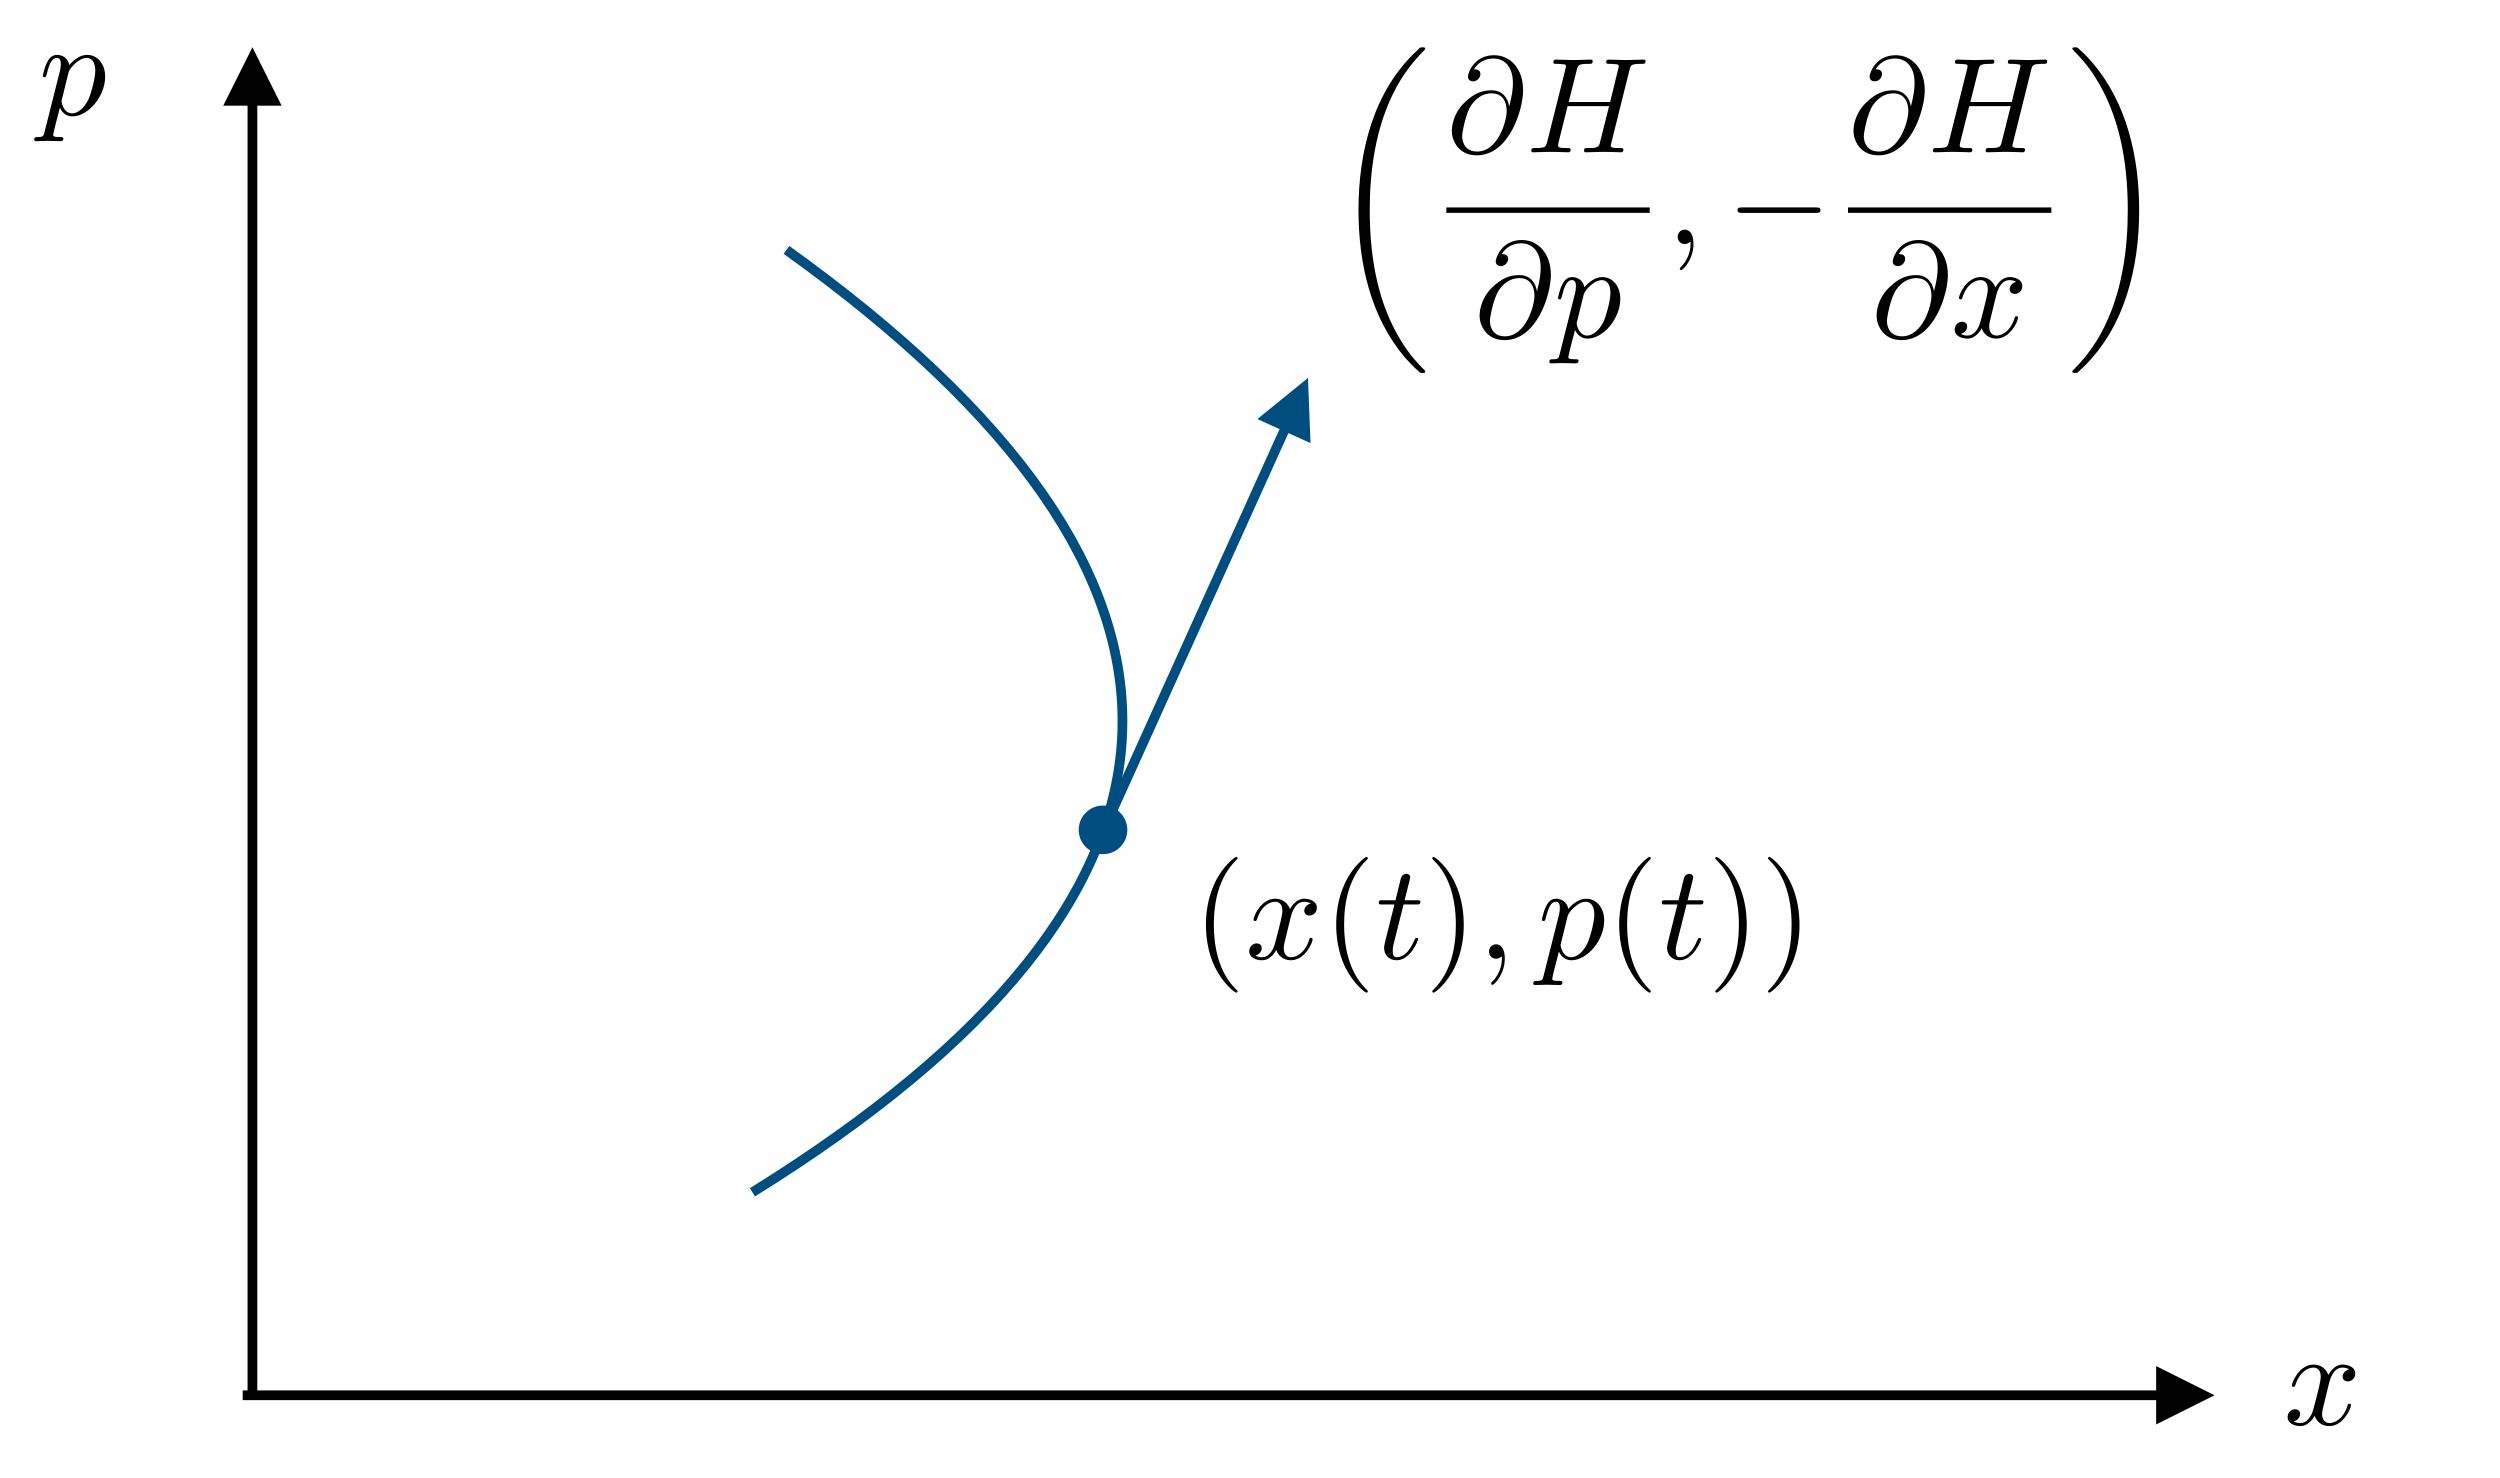 <?xml version="1.0" encoding="UTF-8"?>
<svg xmlns="http://www.w3.org/2000/svg" xmlns:xlink="http://www.w3.org/1999/xlink" width="257.077pt" height="151.975pt" viewBox="0 0 257.077 151.975" version="1.1">
<defs>
<g>
<symbol overflow="visible" id="glyph0-0">
<path style="stroke:none;" d=""/>
</symbol>
<symbol overflow="visible" id="glyph0-1">
<path style="stroke:none;" d="M 9.766 32.781 C 9.766 32.719 9.734 32.688 9.719 32.656 C 9.188 32.141 8.266 31.203 7.328 29.688 C 5.078 26.094 4.062 21.562 4.062 16.188 C 4.062 12.438 4.562 7.594 6.859 3.438 C 7.969 1.453 9.109 0.312 9.719 -0.312 C 9.766 -0.344 9.766 -0.375 9.766 -0.422 C 9.766 -0.562 9.672 -0.562 9.469 -0.562 C 9.281 -0.562 9.25 -0.562 9.047 -0.344 C 4.375 3.906 2.906 10.297 2.906 16.172 C 2.906 21.656 4.156 27.188 7.703 31.359 C 7.984 31.672 8.516 32.25 9.078 32.75 C 9.25 32.922 9.281 32.922 9.469 32.922 C 9.672 32.922 9.766 32.922 9.766 32.781 Z M 9.766 32.781 "/>
</symbol>
<symbol overflow="visible" id="glyph0-2">
<path style="stroke:none;" d="M 7.359 16.188 C 7.359 10.703 6.094 5.172 2.547 1 C 2.281 0.688 1.75 0.109 1.172 -0.391 C 1 -0.562 0.984 -0.562 0.781 -0.562 C 0.609 -0.562 0.484 -0.562 0.484 -0.422 C 0.484 -0.359 0.547 -0.312 0.578 -0.281 C 1.062 0.219 2 1.156 2.938 2.672 C 5.172 6.266 6.188 10.797 6.188 16.172 C 6.188 19.922 5.688 24.766 3.391 28.922 C 2.281 30.906 1.125 32.062 0.547 32.656 C 0.516 32.688 0.484 32.734 0.484 32.781 C 0.484 32.922 0.609 32.922 0.781 32.922 C 0.984 32.922 1 32.922 1.219 32.703 C 5.891 28.453 7.359 22.062 7.359 16.188 Z M 7.359 16.188 "/>
</symbol>
<symbol overflow="visible" id="glyph1-0">
<path style="stroke:none;" d=""/>
</symbol>
<symbol overflow="visible" id="glyph1-1">
<path style="stroke:none;" d="M 6.453 -4.734 C 6.328 -5.594 5.75 -6.375 4.656 -6.375 C 3.812 -6.375 2.906 -6.156 1.812 -5.062 C 0.656 -3.906 0.562 -2.609 0.562 -2.172 C 0.562 -1.312 1.172 0.312 3.125 0.312 C 6.453 0.312 7.891 -4.375 7.891 -6.375 C 7.891 -8.594 6.594 -9.984 4.891 -9.984 C 2.859 -9.984 2.219 -8.172 2.219 -7.781 C 2.219 -7.594 2.328 -7.297 2.75 -7.297 C 3.203 -7.297 3.5 -7.719 3.5 -8.031 C 3.5 -8.531 3.062 -8.531 2.844 -8.531 C 3.453 -9.562 4.453 -9.641 4.859 -9.641 C 5.875 -9.641 6.844 -8.922 6.844 -7.109 C 6.844 -6.578 6.766 -5.859 6.469 -4.734 Z M 3.172 -0.078 C 1.625 -0.078 1.625 -1.516 1.625 -1.656 C 1.625 -2.031 1.984 -3.984 2.547 -4.828 C 3.109 -5.625 3.797 -6.062 4.656 -6.062 C 6.188 -6.062 6.203 -4.5 6.203 -4.234 C 6.203 -3.219 5.312 -0.078 3.172 -0.078 Z M 3.172 -0.078 "/>
</symbol>
<symbol overflow="visible" id="glyph1-2">
<path style="stroke:none;" d="M 10.641 -8.453 C 10.766 -8.953 10.797 -9.094 11.812 -9.094 C 12.188 -9.094 12.297 -9.094 12.297 -9.375 C 12.297 -9.531 12.141 -9.531 12.094 -9.531 C 11.703 -9.531 10.703 -9.484 10.312 -9.484 C 9.906 -9.484 8.922 -9.531 8.516 -9.531 C 8.406 -9.531 8.25 -9.531 8.25 -9.25 C 8.25 -9.094 8.375 -9.094 8.641 -9.094 C 8.672 -9.094 8.938 -9.094 9.172 -9.062 C 9.422 -9.047 9.547 -9.031 9.547 -8.844 C 9.547 -8.797 9.531 -8.766 9.484 -8.578 L 8.656 -5.172 L 4.391 -5.172 L 5.219 -8.453 C 5.344 -8.953 5.391 -9.094 6.391 -9.094 C 6.75 -9.094 6.859 -9.094 6.859 -9.375 C 6.859 -9.531 6.719 -9.531 6.672 -9.531 C 6.281 -9.531 5.281 -9.484 4.891 -9.484 C 4.484 -9.484 3.484 -9.531 3.078 -9.531 C 2.969 -9.531 2.812 -9.531 2.812 -9.25 C 2.812 -9.094 2.938 -9.094 3.203 -9.094 C 3.234 -9.094 3.5 -9.094 3.734 -9.062 C 3.984 -9.047 4.109 -9.031 4.109 -8.844 C 4.109 -8.797 4.109 -8.75 4.062 -8.578 L 2.188 -1.094 C 2.047 -0.547 2.016 -0.438 0.922 -0.438 C 0.672 -0.438 0.547 -0.438 0.547 -0.156 C 0.547 0 0.719 0 0.734 0 C 1.125 0 2.125 -0.047 2.516 -0.047 C 2.797 -0.047 3.109 -0.031 3.406 -0.031 C 3.719 -0.031 4.016 0 4.312 0 C 4.422 0 4.594 0 4.594 -0.281 C 4.594 -0.438 4.469 -0.438 4.203 -0.438 C 3.688 -0.438 3.297 -0.438 3.297 -0.688 C 3.297 -0.766 3.328 -0.844 3.328 -0.922 L 4.281 -4.75 L 8.547 -4.75 C 7.953 -2.422 7.625 -1.109 7.578 -0.891 C 7.438 -0.453 7.172 -0.438 6.312 -0.438 C 6.094 -0.438 5.969 -0.438 5.969 -0.156 C 5.969 0 6.141 0 6.172 0 C 6.562 0 7.547 -0.047 7.938 -0.047 C 8.234 -0.047 8.547 -0.031 8.828 -0.031 C 9.141 -0.031 9.453 0 9.734 0 C 9.844 0 10.016 0 10.016 -0.281 C 10.016 -0.438 9.891 -0.438 9.625 -0.438 C 9.109 -0.438 8.719 -0.438 8.719 -0.688 C 8.719 -0.766 8.75 -0.844 8.766 -0.922 Z M 10.641 -8.453 "/>
</symbol>
<symbol overflow="visible" id="glyph1-3">
<path style="stroke:none;" d="M 0.625 1.703 C 0.516 2.172 0.484 2.281 -0.125 2.281 C -0.297 2.281 -0.453 2.281 -0.453 2.547 C -0.453 2.656 -0.375 2.703 -0.266 2.703 C 0.109 2.703 0.516 2.672 0.906 2.672 C 1.375 2.672 1.844 2.703 2.281 2.703 C 2.359 2.703 2.547 2.703 2.547 2.422 C 2.547 2.281 2.406 2.281 2.203 2.281 C 1.5 2.281 1.5 2.172 1.5 2.047 C 1.5 1.891 2.094 -0.391 2.188 -0.734 C 2.375 -0.328 2.766 0.156 3.469 0.156 C 5.094 0.156 6.844 -1.891 6.844 -3.938 C 6.844 -5.25 6.047 -6.172 4.984 -6.172 C 4.281 -6.172 3.609 -5.672 3.156 -5.125 C 3.016 -5.875 2.406 -6.172 1.891 -6.172 C 1.25 -6.172 0.984 -5.625 0.859 -5.375 C 0.609 -4.891 0.438 -4.062 0.438 -4.016 C 0.438 -3.875 0.578 -3.875 0.594 -3.875 C 0.734 -3.875 0.75 -3.891 0.844 -4.203 C 1.078 -5.188 1.359 -5.859 1.859 -5.859 C 2.094 -5.859 2.281 -5.75 2.281 -5.219 C 2.281 -4.891 2.25 -4.75 2.188 -4.5 Z M 3.078 -4.359 C 3.188 -4.734 3.562 -5.125 3.812 -5.328 C 4.297 -5.766 4.703 -5.859 4.938 -5.859 C 5.5 -5.859 5.828 -5.375 5.828 -4.547 C 5.828 -3.719 5.375 -2.125 5.125 -1.594 C 4.641 -0.609 3.984 -0.156 3.453 -0.156 C 2.547 -0.156 2.359 -1.312 2.359 -1.391 C 2.359 -1.422 2.359 -1.453 2.406 -1.625 Z M 3.078 -4.359 "/>
</symbol>
<symbol overflow="visible" id="glyph1-4">
<path style="stroke:none;" d="M 2.828 -0.016 C 2.828 -0.938 2.484 -1.484 1.938 -1.484 C 1.484 -1.484 1.203 -1.125 1.203 -0.734 C 1.203 -0.359 1.484 0 1.938 0 C 2.109 0 2.281 -0.062 2.422 -0.188 C 2.469 -0.203 2.484 -0.219 2.5 -0.219 C 2.516 -0.219 2.531 -0.203 2.531 -0.016 C 2.531 1.016 2.031 1.859 1.578 2.312 C 1.422 2.469 1.422 2.5 1.422 2.547 C 1.422 2.641 1.5 2.688 1.562 2.688 C 1.719 2.688 2.828 1.625 2.828 -0.016 Z M 2.828 -0.016 "/>
</symbol>
<symbol overflow="visible" id="glyph1-5">
<path style="stroke:none;" d="M 4.656 -4.219 C 4.75 -4.578 5.062 -5.859 6.047 -5.859 C 6.109 -5.859 6.453 -5.859 6.734 -5.672 C 6.344 -5.609 6.062 -5.266 6.062 -4.922 C 6.062 -4.703 6.219 -4.438 6.594 -4.438 C 6.906 -4.438 7.359 -4.688 7.359 -5.25 C 7.359 -5.969 6.531 -6.172 6.062 -6.172 C 5.25 -6.172 4.766 -5.422 4.594 -5.109 C 4.234 -6.031 3.484 -6.172 3.078 -6.172 C 1.625 -6.172 0.844 -4.375 0.844 -4.016 C 0.844 -3.875 0.984 -3.875 1 -3.875 C 1.109 -3.875 1.156 -3.906 1.188 -4.031 C 1.656 -5.516 2.578 -5.859 3.062 -5.859 C 3.328 -5.859 3.812 -5.734 3.812 -4.922 C 3.812 -4.5 3.578 -3.562 3.062 -1.609 C 2.828 -0.734 2.344 -0.156 1.734 -0.156 C 1.641 -0.156 1.328 -0.156 1.031 -0.328 C 1.375 -0.406 1.688 -0.703 1.688 -1.094 C 1.688 -1.469 1.375 -1.578 1.172 -1.578 C 0.75 -1.578 0.406 -1.219 0.406 -0.766 C 0.406 -0.125 1.109 0.156 1.719 0.156 C 2.641 0.156 3.141 -0.828 3.188 -0.906 C 3.344 -0.391 3.844 0.156 4.688 0.156 C 6.125 0.156 6.922 -1.641 6.922 -2 C 6.922 -2.141 6.797 -2.141 6.75 -2.141 C 6.625 -2.141 6.594 -2.078 6.578 -1.984 C 6.109 -0.484 5.156 -0.156 4.719 -0.156 C 4.172 -0.156 3.953 -0.594 3.953 -1.078 C 3.953 -1.375 4.031 -1.688 4.188 -2.297 Z M 4.656 -4.219 "/>
</symbol>
<symbol overflow="visible" id="glyph2-0">
<path style="stroke:none;" d=""/>
</symbol>
<symbol overflow="visible" id="glyph2-1">
<path style="stroke:none;" d="M 9.188 -3.203 C 9.438 -3.203 9.688 -3.203 9.688 -3.484 C 9.688 -3.766 9.438 -3.766 9.188 -3.766 L 1.641 -3.766 C 1.406 -3.766 1.156 -3.766 1.156 -3.484 C 1.156 -3.203 1.406 -3.203 1.641 -3.203 Z M 9.188 -3.203 "/>
</symbol>
<symbol overflow="visible" id="glyph3-0">
<path style="stroke:none;" d=""/>
</symbol>
<symbol overflow="visible" id="glyph3-1">
<path style="stroke:none;" d="M 4.625 3.344 C 4.625 3.312 4.625 3.281 4.375 3.047 C 2.641 1.281 2.188 -1.359 2.188 -3.484 C 2.188 -5.922 2.719 -8.344 4.438 -10.094 C 4.625 -10.25 4.625 -10.281 4.625 -10.328 C 4.625 -10.422 4.562 -10.469 4.484 -10.469 C 4.344 -10.469 3.078 -9.516 2.266 -7.75 C 1.547 -6.203 1.375 -4.656 1.375 -3.484 C 1.375 -2.406 1.531 -0.719 2.297 0.859 C 3.141 2.578 4.344 3.484 4.484 3.484 C 4.562 3.484 4.625 3.453 4.625 3.344 Z M 4.625 3.344 "/>
</symbol>
<symbol overflow="visible" id="glyph3-2">
<path style="stroke:none;" d="M 4.031 -3.484 C 4.031 -4.578 3.875 -6.266 3.109 -7.844 C 2.281 -9.562 1.078 -10.469 0.938 -10.469 C 0.844 -10.469 0.797 -10.406 0.797 -10.328 C 0.797 -10.281 0.797 -10.25 1.062 -10 C 2.422 -8.625 3.219 -6.406 3.219 -3.484 C 3.219 -1.109 2.703 1.359 0.984 3.109 C 0.797 3.281 0.797 3.312 0.797 3.344 C 0.797 3.438 0.844 3.484 0.938 3.484 C 1.078 3.484 2.328 2.547 3.156 0.766 C 3.859 -0.766 4.031 -2.312 4.031 -3.484 Z M 4.031 -3.484 "/>
</symbol>
<symbol overflow="visible" id="glyph4-0">
<path style="stroke:none;" d=""/>
</symbol>
<symbol overflow="visible" id="glyph4-1">
<path style="stroke:none;" d="M 4.656 -4.219 C 4.75 -4.578 5.062 -5.859 6.047 -5.859 C 6.109 -5.859 6.453 -5.859 6.734 -5.672 C 6.344 -5.609 6.062 -5.266 6.062 -4.922 C 6.062 -4.703 6.219 -4.438 6.594 -4.438 C 6.906 -4.438 7.359 -4.688 7.359 -5.25 C 7.359 -5.969 6.531 -6.172 6.062 -6.172 C 5.25 -6.172 4.766 -5.422 4.594 -5.109 C 4.234 -6.031 3.484 -6.172 3.078 -6.172 C 1.625 -6.172 0.844 -4.375 0.844 -4.016 C 0.844 -3.875 0.984 -3.875 1 -3.875 C 1.109 -3.875 1.156 -3.906 1.188 -4.031 C 1.656 -5.516 2.578 -5.859 3.062 -5.859 C 3.328 -5.859 3.812 -5.734 3.812 -4.922 C 3.812 -4.5 3.578 -3.562 3.062 -1.609 C 2.828 -0.734 2.344 -0.156 1.734 -0.156 C 1.641 -0.156 1.328 -0.156 1.031 -0.328 C 1.375 -0.406 1.688 -0.703 1.688 -1.094 C 1.688 -1.469 1.375 -1.578 1.172 -1.578 C 0.75 -1.578 0.406 -1.219 0.406 -0.766 C 0.406 -0.125 1.109 0.156 1.719 0.156 C 2.641 0.156 3.141 -0.828 3.188 -0.906 C 3.344 -0.391 3.844 0.156 4.688 0.156 C 6.125 0.156 6.922 -1.641 6.922 -2 C 6.922 -2.141 6.797 -2.141 6.75 -2.141 C 6.625 -2.141 6.594 -2.078 6.578 -1.984 C 6.109 -0.484 5.156 -0.156 4.719 -0.156 C 4.172 -0.156 3.953 -0.594 3.953 -1.078 C 3.953 -1.375 4.031 -1.688 4.188 -2.297 Z M 4.656 -4.219 "/>
</symbol>
<symbol overflow="visible" id="glyph4-2">
<path style="stroke:none;" d="M 2.875 -5.578 L 4.188 -5.578 C 4.469 -5.578 4.609 -5.578 4.609 -5.859 C 4.609 -6.016 4.469 -6.016 4.219 -6.016 L 2.984 -6.016 C 3.484 -8 3.562 -8.281 3.562 -8.359 C 3.562 -8.594 3.391 -8.734 3.156 -8.734 C 3.109 -8.734 2.719 -8.719 2.594 -8.234 L 2.047 -6.016 L 0.734 -6.016 C 0.453 -6.016 0.328 -6.016 0.328 -5.75 C 0.328 -5.578 0.438 -5.578 0.719 -5.578 L 1.938 -5.578 C 0.938 -1.625 0.875 -1.375 0.875 -1.125 C 0.875 -0.375 1.406 0.156 2.156 0.156 C 3.594 0.156 4.375 -1.891 4.375 -2 C 4.375 -2.141 4.266 -2.141 4.219 -2.141 C 4.094 -2.141 4.078 -2.094 4 -1.938 C 3.406 -0.484 2.672 -0.156 2.188 -0.156 C 1.891 -0.156 1.766 -0.328 1.766 -0.797 C 1.766 -1.125 1.781 -1.234 1.844 -1.469 Z M 2.875 -5.578 "/>
</symbol>
<symbol overflow="visible" id="glyph4-3">
<path style="stroke:none;" d="M 2.828 -0.016 C 2.828 -0.938 2.484 -1.484 1.938 -1.484 C 1.484 -1.484 1.203 -1.125 1.203 -0.734 C 1.203 -0.359 1.484 0 1.938 0 C 2.109 0 2.281 -0.062 2.422 -0.188 C 2.469 -0.203 2.484 -0.219 2.5 -0.219 C 2.516 -0.219 2.531 -0.203 2.531 -0.016 C 2.531 1.016 2.031 1.859 1.578 2.312 C 1.422 2.469 1.422 2.5 1.422 2.547 C 1.422 2.641 1.5 2.688 1.562 2.688 C 1.719 2.688 2.828 1.625 2.828 -0.016 Z M 2.828 -0.016 "/>
</symbol>
<symbol overflow="visible" id="glyph4-4">
<path style="stroke:none;" d="M 0.625 1.703 C 0.516 2.172 0.484 2.281 -0.125 2.281 C -0.297 2.281 -0.453 2.281 -0.453 2.547 C -0.453 2.656 -0.375 2.703 -0.266 2.703 C 0.109 2.703 0.516 2.672 0.906 2.672 C 1.375 2.672 1.844 2.703 2.281 2.703 C 2.359 2.703 2.547 2.703 2.547 2.422 C 2.547 2.281 2.406 2.281 2.203 2.281 C 1.5 2.281 1.5 2.172 1.5 2.047 C 1.5 1.891 2.094 -0.391 2.188 -0.734 C 2.375 -0.328 2.766 0.156 3.469 0.156 C 5.094 0.156 6.844 -1.891 6.844 -3.938 C 6.844 -5.25 6.047 -6.172 4.984 -6.172 C 4.281 -6.172 3.609 -5.672 3.156 -5.125 C 3.016 -5.875 2.406 -6.172 1.891 -6.172 C 1.25 -6.172 0.984 -5.625 0.859 -5.375 C 0.609 -4.891 0.438 -4.062 0.438 -4.016 C 0.438 -3.875 0.578 -3.875 0.594 -3.875 C 0.734 -3.875 0.75 -3.891 0.844 -4.203 C 1.078 -5.188 1.359 -5.859 1.859 -5.859 C 2.094 -5.859 2.281 -5.75 2.281 -5.219 C 2.281 -4.891 2.25 -4.75 2.188 -4.5 Z M 3.078 -4.359 C 3.188 -4.734 3.562 -5.125 3.812 -5.328 C 4.297 -5.766 4.703 -5.859 4.938 -5.859 C 5.5 -5.859 5.828 -5.375 5.828 -4.547 C 5.828 -3.719 5.375 -2.125 5.125 -1.594 C 4.641 -0.609 3.984 -0.156 3.453 -0.156 C 2.547 -0.156 2.359 -1.312 2.359 -1.391 C 2.359 -1.422 2.359 -1.453 2.406 -1.625 Z M 3.078 -4.359 "/>
</symbol>
<symbol overflow="visible" id="glyph5-0">
<path style="stroke:none;" d=""/>
</symbol>
<symbol overflow="visible" id="glyph5-1">
<path style="stroke:none;" d="M 4.656 -4.219 C 4.75 -4.578 5.062 -5.859 6.047 -5.859 C 6.109 -5.859 6.453 -5.859 6.734 -5.672 C 6.344 -5.609 6.062 -5.266 6.062 -4.922 C 6.062 -4.703 6.219 -4.438 6.594 -4.438 C 6.906 -4.438 7.359 -4.688 7.359 -5.25 C 7.359 -5.969 6.531 -6.172 6.062 -6.172 C 5.25 -6.172 4.766 -5.422 4.594 -5.109 C 4.234 -6.031 3.484 -6.172 3.078 -6.172 C 1.625 -6.172 0.844 -4.375 0.844 -4.016 C 0.844 -3.875 0.984 -3.875 1 -3.875 C 1.109 -3.875 1.156 -3.906 1.188 -4.031 C 1.656 -5.516 2.578 -5.859 3.062 -5.859 C 3.328 -5.859 3.812 -5.734 3.812 -4.922 C 3.812 -4.5 3.578 -3.562 3.062 -1.609 C 2.828 -0.734 2.344 -0.156 1.734 -0.156 C 1.641 -0.156 1.328 -0.156 1.031 -0.328 C 1.375 -0.406 1.688 -0.703 1.688 -1.094 C 1.688 -1.469 1.375 -1.578 1.172 -1.578 C 0.75 -1.578 0.406 -1.219 0.406 -0.766 C 0.406 -0.125 1.109 0.156 1.719 0.156 C 2.641 0.156 3.141 -0.828 3.188 -0.906 C 3.344 -0.391 3.844 0.156 4.688 0.156 C 6.125 0.156 6.922 -1.641 6.922 -2 C 6.922 -2.141 6.797 -2.141 6.75 -2.141 C 6.625 -2.141 6.594 -2.078 6.578 -1.984 C 6.109 -0.484 5.156 -0.156 4.719 -0.156 C 4.172 -0.156 3.953 -0.594 3.953 -1.078 C 3.953 -1.375 4.031 -1.688 4.188 -2.297 Z M 4.656 -4.219 "/>
</symbol>
<symbol overflow="visible" id="glyph6-0">
<path style="stroke:none;" d=""/>
</symbol>
<symbol overflow="visible" id="glyph6-1">
<path style="stroke:none;" d="M 0.625 1.703 C 0.516 2.172 0.484 2.281 -0.125 2.281 C -0.297 2.281 -0.453 2.281 -0.453 2.547 C -0.453 2.656 -0.375 2.703 -0.266 2.703 C 0.109 2.703 0.516 2.672 0.906 2.672 C 1.375 2.672 1.844 2.703 2.281 2.703 C 2.359 2.703 2.547 2.703 2.547 2.422 C 2.547 2.281 2.406 2.281 2.203 2.281 C 1.5 2.281 1.5 2.172 1.5 2.047 C 1.5 1.891 2.094 -0.391 2.188 -0.734 C 2.375 -0.328 2.766 0.156 3.469 0.156 C 5.094 0.156 6.844 -1.891 6.844 -3.938 C 6.844 -5.25 6.047 -6.172 4.984 -6.172 C 4.281 -6.172 3.609 -5.672 3.156 -5.125 C 3.016 -5.875 2.406 -6.172 1.891 -6.172 C 1.25 -6.172 0.984 -5.625 0.859 -5.375 C 0.609 -4.891 0.438 -4.062 0.438 -4.016 C 0.438 -3.875 0.578 -3.875 0.594 -3.875 C 0.734 -3.875 0.75 -3.891 0.844 -4.203 C 1.078 -5.188 1.359 -5.859 1.859 -5.859 C 2.094 -5.859 2.281 -5.75 2.281 -5.219 C 2.281 -4.891 2.25 -4.75 2.188 -4.5 Z M 3.078 -4.359 C 3.188 -4.734 3.562 -5.125 3.812 -5.328 C 4.297 -5.766 4.703 -5.859 4.938 -5.859 C 5.5 -5.859 5.828 -5.375 5.828 -4.547 C 5.828 -3.719 5.375 -2.125 5.125 -1.594 C 4.641 -0.609 3.984 -0.156 3.453 -0.156 C 2.547 -0.156 2.359 -1.312 2.359 -1.391 C 2.359 -1.422 2.359 -1.453 2.406 -1.625 Z M 3.078 -4.359 "/>
</symbol>
</g>
<clipPath id="clip1">
  <path d="M 139.418 4.863 L 147 4.863 L 147 38.863 L 139.418 38.863 Z M 139.418 4.863 "/>
</clipPath>
<clipPath id="clip2">
  <path d="M 213 4.863 L 220 4.863 L 220 38.863 L 213 38.863 Z M 213 4.863 "/>
</clipPath>
<clipPath id="clip3">
  <path d="M 124 88 L 128 88 L 128 102.836 L 124 102.836 Z M 124 88 "/>
</clipPath>
<clipPath id="clip4">
  <path d="M 137 88 L 141 88 L 141 102.836 L 137 102.836 Z M 137 88 "/>
</clipPath>
<clipPath id="clip5">
  <path d="M 147 88 L 151 88 L 151 102.836 L 147 102.836 Z M 147 88 "/>
</clipPath>
<clipPath id="clip6">
  <path d="M 166 88 L 170 88 L 170 102.836 L 166 102.836 Z M 166 88 "/>
</clipPath>
<clipPath id="clip7">
  <path d="M 176 88 L 185.859 88 L 185.859 102.836 L 176 102.836 Z M 176 88 "/>
</clipPath>
<clipPath id="clip8">
  <path d="M 235.199 140 L 242.199 140 L 242.199 146.938 L 235.199 146.938 Z M 235.199 140 "/>
</clipPath>
<clipPath id="clip9">
  <path d="M 3.457 5 L 11 5 L 11 14.863 L 3.457 14.863 Z M 3.457 5 "/>
</clipPath>
</defs>
<g id="surface1">
<rect x="0" y="0" width="257.077" height="151.975" style="fill:rgb(100%,100%,100%);fill-opacity:1;stroke:none;"/>
<path style="fill:none;stroke-width:1;stroke-linecap:butt;stroke-linejoin:miter;stroke:rgb(0%,0%,0%);stroke-opacity:1;stroke-miterlimit:4;" d="M -0.001 -0.001 L 133.113 -0.001 " transform="matrix(0,-1,1,0,25.958,143.476)"/>
<path style=" stroke:none;fill-rule:nonzero;fill:rgb(0%,0%,0%);fill-opacity:1;" d="M 28.957 10.863 L 25.957 4.863 L 22.957 10.863 Z M 28.957 10.863 "/>
<path style="fill:none;stroke-width:1;stroke-linecap:butt;stroke-linejoin:miter;stroke:rgb(0%,0%,0%);stroke-opacity:1;stroke-miterlimit:4;" d="M -0.001 0.001 L 197.261 0.001 " transform="matrix(1,0,0,1,24.958,143.476)"/>
<path style=" stroke:none;fill-rule:nonzero;fill:rgb(0%,0%,0%);fill-opacity:1;" d="M 221.719 146.477 L 227.719 143.477 L 221.719 140.477 Z M 221.719 146.477 "/>
<path style=" stroke:none;fill-rule:nonzero;fill:rgb(0%,30.196%,50.197%);fill-opacity:1;" d="M 115.191 83.566 C 116.168 84.543 116.168 86.129 115.191 87.102 C 114.215 88.078 112.633 88.078 111.656 87.102 C 110.68 86.129 110.68 84.543 111.656 83.566 C 112.633 82.59 114.215 82.59 115.191 83.566 Z M 115.191 83.566 "/>
<path style="fill:none;stroke-width:1;stroke-linecap:butt;stroke-linejoin:miter;stroke:rgb(0%,30.196%,50.197%);stroke-opacity:1;stroke-miterlimit:4;" d="M 0.001 96.911 C 49.544 66.149 50.708 33.845 3.501 0.001 " transform="matrix(1,0,0,1,77.37,25.695)"/>
<path style="fill:none;stroke-width:1;stroke-linecap:butt;stroke-linejoin:miter;stroke:rgb(0%,30.196%,50.197%);stroke-opacity:1;stroke-miterlimit:4;" d="M -0.001 0.001 L 44.534 -0.001 L 45.032 0.001 " transform="matrix(0.412,-0.911,0.911,0.412,113.683,84.908)"/>
<path style=" stroke:none;fill-rule:nonzero;fill:rgb(0%,30.196%,50.197%);fill-opacity:1;" d="M 134.762 45.566 L 134.5 38.863 L 129.293 43.094 Z M 134.762 45.566 "/>
<g clip-path="url(#clip1)" clip-rule="nonzero">
<g style="fill:rgb(0%,0%,0%);fill-opacity:1;">
  <use xlink:href="#glyph0-1" x="136.789" y="5.43"/>
</g>
</g>
<g style="fill:rgb(0%,0%,0%);fill-opacity:1;">
  <use xlink:href="#glyph1-1" x="148.731" y="15.661"/>
</g>
<g style="fill:rgb(0%,0%,0%);fill-opacity:1;">
  <use xlink:href="#glyph1-2" x="156.917" y="15.661"/>
</g>
<path style="fill:none;stroke-width:0.398;stroke-linecap:butt;stroke-linejoin:miter;stroke:rgb(0%,0%,0%);stroke-opacity:1;stroke-miterlimit:10;" d="M -0.001 0 L 14.935 0 " transform="matrix(1.4,0,0,-1.4,148.731,21.61)"/>
<g style="fill:rgb(0%,0%,0%);fill-opacity:1;">
  <use xlink:href="#glyph1-1" x="151.586" y="34.663"/>
</g>
<g style="fill:rgb(0%,0%,0%);fill-opacity:1;">
  <use xlink:href="#glyph1-3" x="159.772" y="34.663"/>
</g>
<g style="fill:rgb(0%,0%,0%);fill-opacity:1;">
  <use xlink:href="#glyph1-4" x="171.312" y="25.096"/>
</g>
<g style="fill:rgb(0%,0%,0%);fill-opacity:1;">
  <use xlink:href="#glyph2-1" x="177.51" y="25.096"/>
</g>
<g style="fill:rgb(0%,0%,0%);fill-opacity:1;">
  <use xlink:href="#glyph1-1" x="190.033" y="15.661"/>
</g>
<g style="fill:rgb(0%,0%,0%);fill-opacity:1;">
  <use xlink:href="#glyph1-2" x="198.219" y="15.661"/>
</g>
<path style="fill:none;stroke-width:0.398;stroke-linecap:butt;stroke-linejoin:miter;stroke:rgb(0%,0%,0%);stroke-opacity:1;stroke-miterlimit:10;" d="M -0.001 0 L 14.935 0 " transform="matrix(1.4,0,0,-1.4,190.033,21.61)"/>
<g style="fill:rgb(0%,0%,0%);fill-opacity:1;">
  <use xlink:href="#glyph1-1" x="192.41" y="34.663"/>
</g>
<g style="fill:rgb(0%,0%,0%);fill-opacity:1;">
  <use xlink:href="#glyph1-5" x="200.596" y="34.663"/>
</g>
<g clip-path="url(#clip2)" clip-rule="nonzero">
<g style="fill:rgb(0%,0%,0%);fill-opacity:1;">
  <use xlink:href="#glyph0-2" x="212.613" y="5.43"/>
</g>
</g>
<g clip-path="url(#clip3)" clip-rule="nonzero">
<g style="fill:rgb(0%,0%,0%);fill-opacity:1;">
  <use xlink:href="#glyph3-1" x="122.632" y="98.588"/>
</g>
</g>
<g style="fill:rgb(0%,0%,0%);fill-opacity:1;">
  <use xlink:href="#glyph4-1" x="128.056" y="98.588"/>
</g>
<g clip-path="url(#clip4)" clip-rule="nonzero">
<g style="fill:rgb(0%,0%,0%);fill-opacity:1;">
  <use xlink:href="#glyph3-1" x="136.027" y="98.588"/>
</g>
</g>
<g style="fill:rgb(0%,0%,0%);fill-opacity:1;">
  <use xlink:href="#glyph4-2" x="141.452" y="98.588"/>
</g>
<g clip-path="url(#clip5)" clip-rule="nonzero">
<g style="fill:rgb(0%,0%,0%);fill-opacity:1;">
  <use xlink:href="#glyph3-2" x="146.488" y="98.588"/>
</g>
</g>
<g style="fill:rgb(0%,0%,0%);fill-opacity:1;">
  <use xlink:href="#glyph4-3" x="151.913" y="98.588"/>
  <use xlink:href="#glyph4-4" x="158.117" y="98.588"/>
</g>
<g clip-path="url(#clip6)" clip-rule="nonzero">
<g style="fill:rgb(0%,0%,0%);fill-opacity:1;">
  <use xlink:href="#glyph3-1" x="165.129" y="98.588"/>
</g>
</g>
<g style="fill:rgb(0%,0%,0%);fill-opacity:1;">
  <use xlink:href="#glyph4-2" x="170.553" y="98.588"/>
</g>
<g clip-path="url(#clip7)" clip-rule="nonzero">
<g style="fill:rgb(0%,0%,0%);fill-opacity:1;">
  <use xlink:href="#glyph3-2" x="175.59" y="98.588"/>
  <use xlink:href="#glyph3-2" x="181.014" y="98.588"/>
</g>
</g>
<g clip-path="url(#clip8)" clip-rule="nonzero">
<g style="fill:rgb(0%,0%,0%);fill-opacity:1;">
  <use xlink:href="#glyph5-1" x="234.832" y="146.491"/>
</g>
</g>
<g clip-path="url(#clip9)" clip-rule="nonzero">
<g style="fill:rgb(0%,0%,0%);fill-opacity:1;">
  <use xlink:href="#glyph6-1" x="3.969" y="11.814"/>
</g>
</g>
</g>
</svg>
